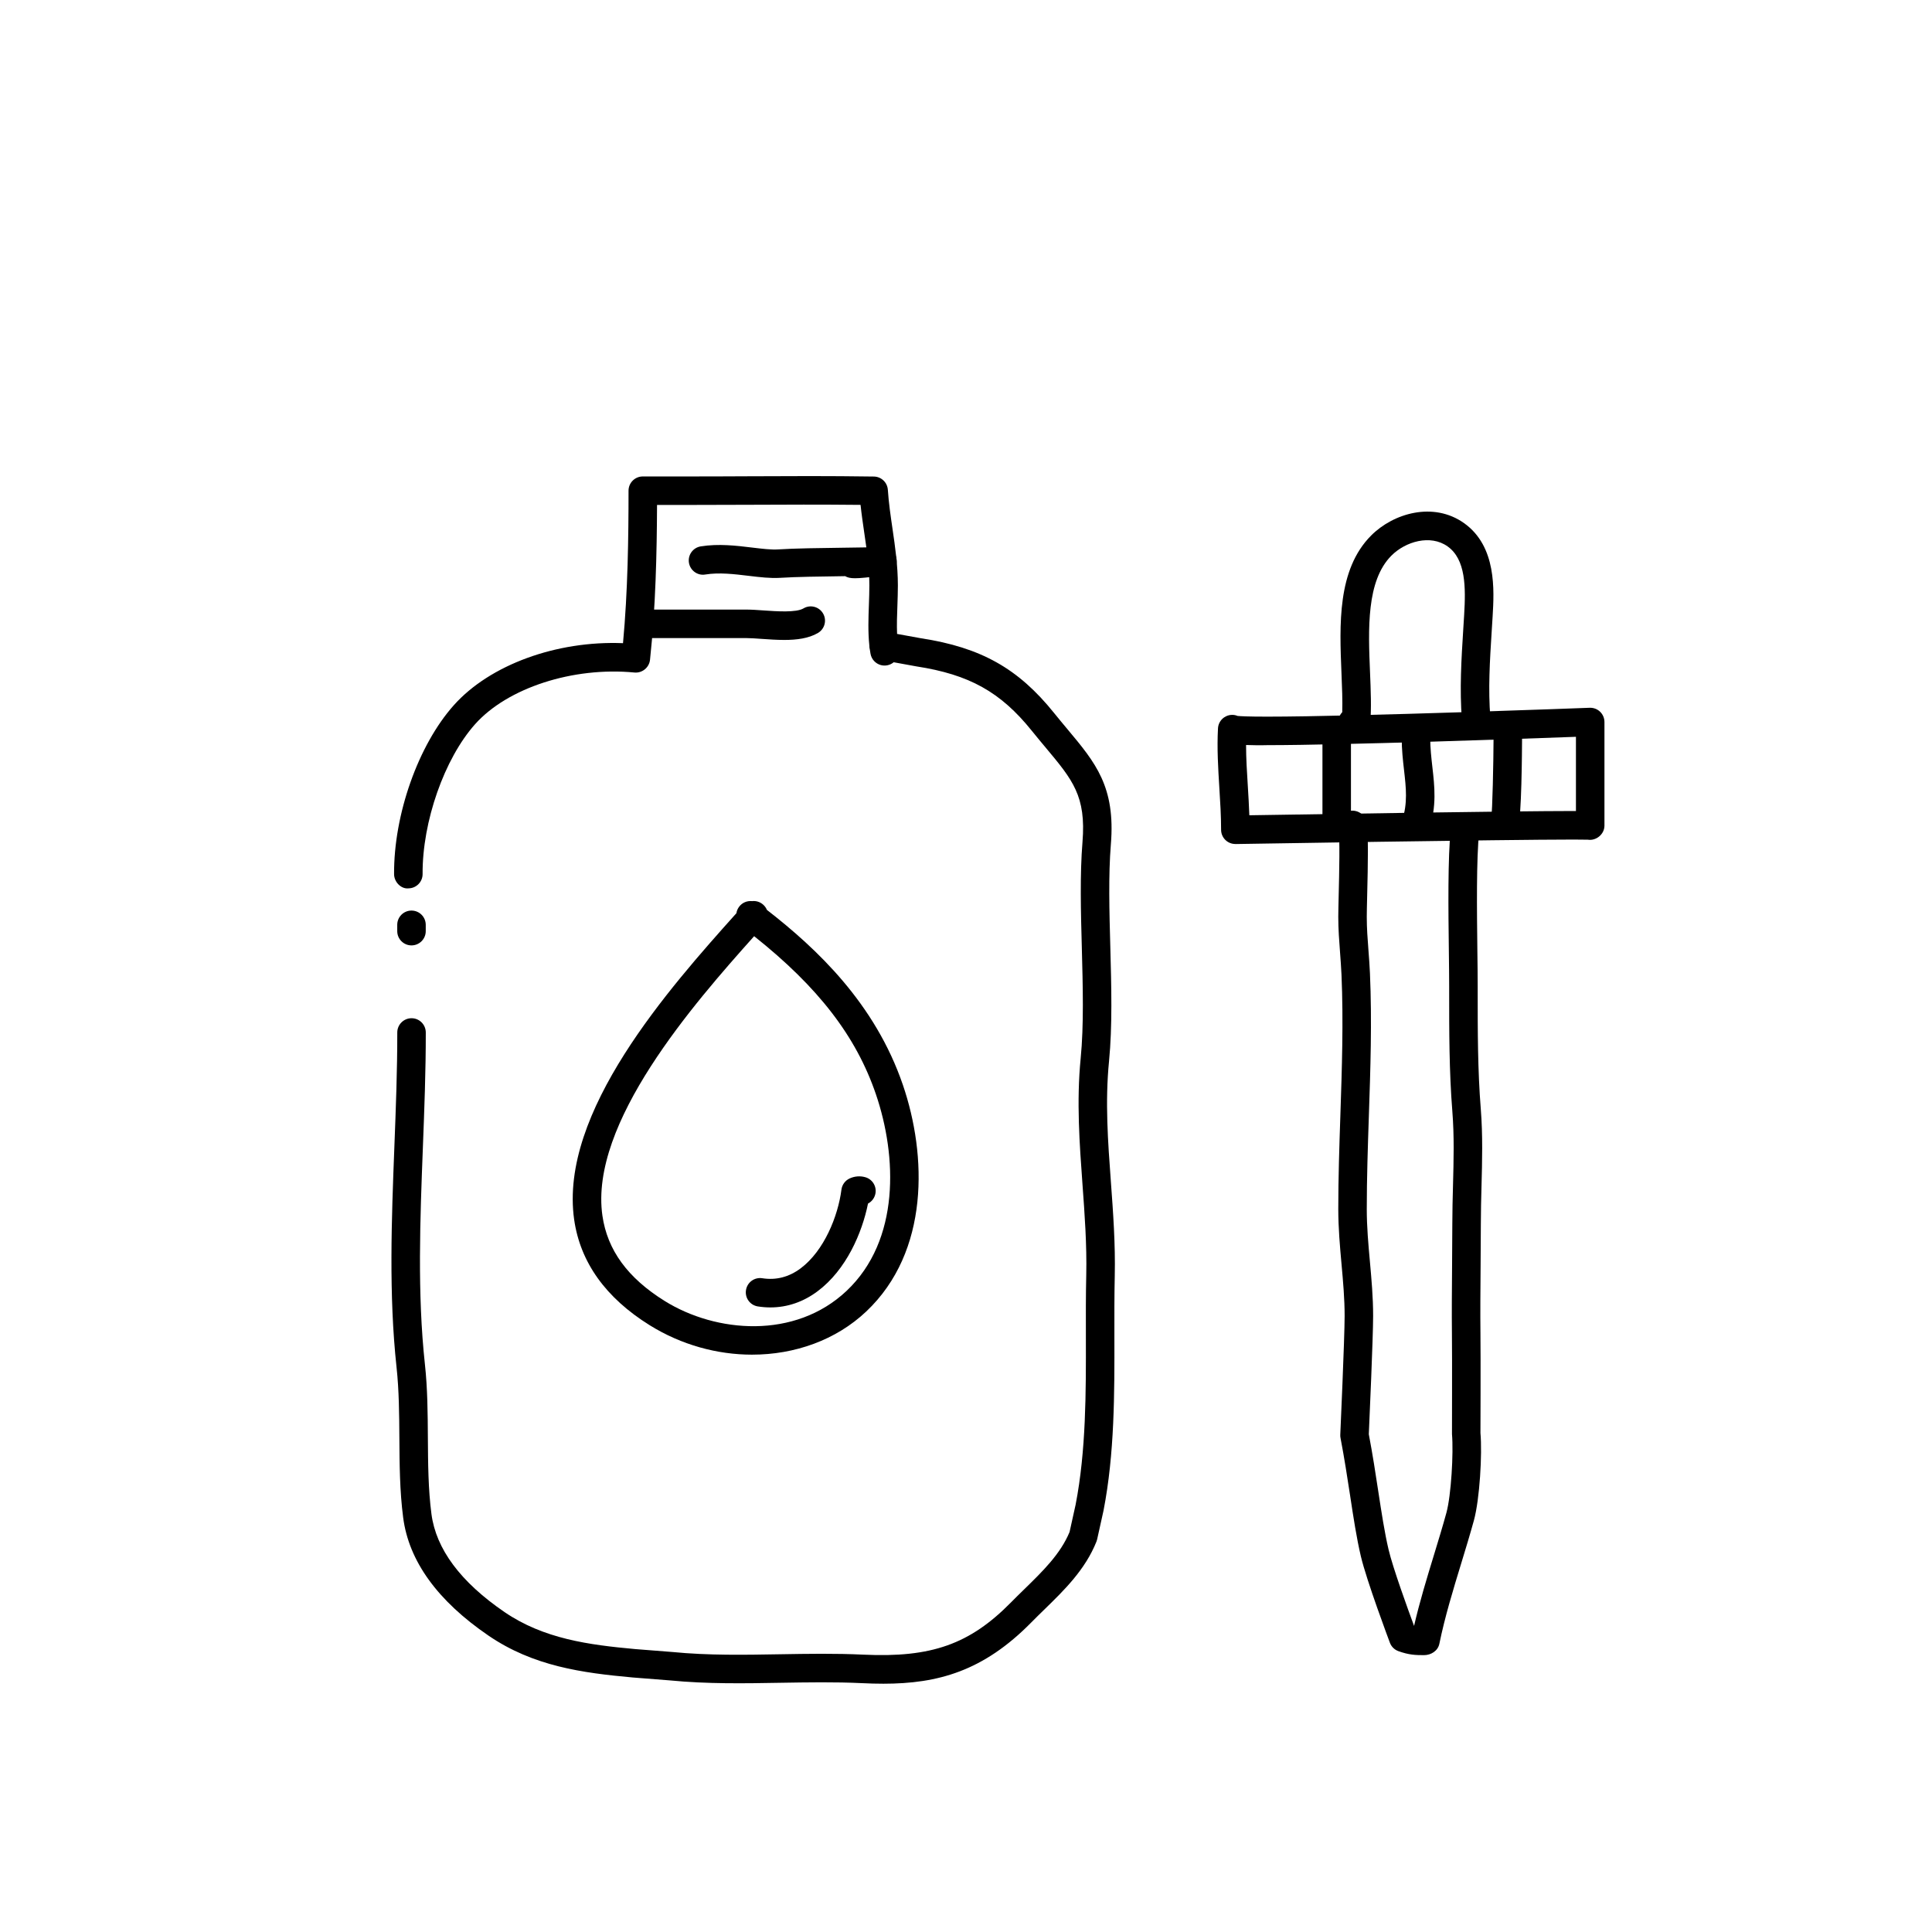 <?xml version="1.0" encoding="UTF-8"?>
<!-- Uploaded to: SVG Repo, www.svgrepo.com, Generator: SVG Repo Mixer Tools -->
<svg fill="#000000" width="800px" height="800px" version="1.1" viewBox="144 144 512 512" xmlns="http://www.w3.org/2000/svg">
 <g>
  <path d="m253.05 394.54c-2.086 0-3.777-1.691-3.777-3.777v-1.676c0-2.086 1.691-3.777 3.777-3.777 2.086 0 3.777 1.691 3.777 3.777v1.676c0.004 2.082-1.691 3.777-3.777 3.777z"/>
  <path d="m378.07 590.2c-1.824 0-3.684-0.051-5.586-0.145-7.188-0.348-14.535-0.215-21.637-0.102-9.559 0.172-19.441 0.336-29.305-0.629l-9.875-0.777c-13.383-1.215-26.336-2.977-38.215-11.094-13.504-9.227-21.109-19.746-22.609-31.27-0.922-7.043-0.961-14.238-1.008-21.195-0.039-6.16-0.086-12.531-0.746-18.633-2.09-19.301-1.32-39.246-0.574-58.539 0.383-9.957 0.781-20.25 0.766-30.191-0.004-2.086 1.688-3.777 3.773-3.785h0.004c2.086 0 3.773 1.688 3.777 3.773 0.016 10.098-0.383 20.465-0.77 30.496-0.734 19.02-1.496 38.684 0.539 57.43 0.707 6.484 0.742 13.047 0.785 19.398 0.047 7.039 0.09 13.684 0.945 20.27 1.211 9.301 7.727 18.051 19.375 26.012 10.387 7.09 22.289 8.68 34.59 9.801l9.898 0.777c9.508 0.934 19.176 0.762 28.512 0.598 7.231-0.125 14.699-0.25 22.137 0.105 17.941 0.84 28.148-2.746 39.07-13.844 1.137-1.16 2.312-2.309 3.492-3.457 4.941-4.82 9.617-9.371 12.035-15.199l1.605-7.246c2.781-14.332 2.75-29.766 2.719-44.688-0.016-5.422-0.023-10.812 0.098-16.152 0.176-8.016-0.418-16.125-0.992-23.973-0.789-10.828-1.613-22.023-0.488-33.441 0.867-8.812 0.578-19.234 0.309-29.316-0.262-9.551-0.527-19.422 0.176-28.051 0.988-12.168-2.59-16.445-9.719-24.969-1.168-1.395-2.414-2.883-3.715-4.5-8.266-10.281-16.566-14.906-30.613-17.07l-5.984-1.09c-0.934 0.777-2.195 1.066-3.402 0.75-1.414-0.383-2.484-1.547-2.742-2.992-0.066-0.352-0.117-0.711-0.172-1.062-0.102-0.363-0.145-0.742-0.137-1.117-0.383-3.582-0.25-7.285-0.117-10.887 0.059-1.719 0.121-3.414 0.121-5.059-0.004-4.731-0.66-9.199-1.352-13.934-0.348-2.41-0.715-4.875-0.984-7.406-10.383-0.105-19.906-0.07-29.824-0.023-5.734 0.02-11.633 0.051-17.809 0.047h-6.301c-0.051 12.711-0.367 27.145-1.863 41.047-0.227 2.055-2.09 3.551-4.121 3.356-16.289-1.57-33.641 4.062-42.234 13.695-8.152 9.141-14 25.836-13.91 39.699 0.016 2.086-1.668 3.789-3.754 3.805-1.93 0.211-3.789-1.664-3.805-3.754-0.105-15.793 6.402-34.215 15.828-44.777 9.574-10.734 27.258-17.156 44.84-16.445 1.285-13.836 1.465-28.098 1.465-40.406 0-2.086 1.691-3.777 3.777-3.777h10.078c6.242 0.012 12.062-0.023 17.773-0.047 11.027-0.055 21.59-0.102 33.379 0.07 1.969 0.023 3.586 1.562 3.715 3.527 0.23 3.473 0.719 6.793 1.23 10.305 0.699 4.785 1.422 9.738 1.426 15.012 0 1.734-0.066 3.527-0.125 5.34-0.098 2.519-0.188 5.09-0.086 7.523l6.34 1.152c15.852 2.434 25.766 7.984 35.25 19.785 1.27 1.578 2.481 3.023 3.621 4.387 7.371 8.812 12.699 15.18 11.445 30.434-0.672 8.219-0.402 17.887-0.145 27.23 0.281 10.312 0.57 20.984-0.344 30.266-1.062 10.777-0.301 21.16 0.508 32.148 0.59 8.02 1.195 16.312 1.012 24.691-0.117 5.273-0.105 10.605-0.098 15.965 0.031 15.285 0.059 31.09-2.875 46.246l-1.699 7.656c-0.047 0.203-0.105 0.395-0.18 0.586-2.977 7.445-8.52 12.852-13.891 18.078-1.145 1.113-2.277 2.223-3.379 3.344-12.695 12.902-24.73 16.238-39.23 16.238z"/>
  <path d="m370.6 297.24c-1.305 0-1.988-0.191-2.625-0.551-0.117 0-0.242 0.004-0.363 0.004-6.016 0.082-12.836 0.172-16.883 0.438-2.555 0.16-5.352-0.172-8.309-0.527-3.856-0.465-7.84-0.945-11.508-0.352-2.051 0.359-4-1.059-4.336-3.117-0.332-2.062 1.062-4 3.117-4.336 4.719-0.766 9.461-0.195 13.637 0.312 2.602 0.312 5.047 0.613 6.898 0.488 4.246-0.281 11.176-0.371 17.281-0.449 3.926-0.051 7.609-0.102 10.184-0.191v0.051c3.008 0.047 3.723 2.102 3.891 3.059 0.348 1.996-0.969 3.926-2.949 4.359-0.203 0.047-0.406 0.07-0.613 0.086l-0.516 0.066c-3.445 0.441-5.531 0.66-6.906 0.66z"/>
  <path d="m351.81 313.59c-2 0-4.047-0.145-5.992-0.281-1.5-0.105-2.898-0.211-4.07-0.211h-25.715c-2.086 0-3.777-1.691-3.777-3.777 0-2.086 1.691-3.777 3.777-3.777h25.715c1.324 0 2.906 0.105 4.606 0.227 3.441 0.242 8.641 0.613 10.574-0.539 1.797-1.074 4.117-0.469 5.176 1.32 1.066 1.793 0.48 4.109-1.32 5.18-2.469 1.465-5.668 1.859-8.973 1.859z"/>
  <path d="m343.32 503c-9.234 0-18.742-2.574-27.148-7.805-11.656-7.254-18.391-16.668-20.012-27.973-4.07-28.48 25.246-61.391 42.996-81.215 0.09-0.609 0.328-1.203 0.73-1.727 0.836-1.098 2.106-1.602 3.438-1.473 1.027-0.121 2.098 0.195 2.934 0.941 0.438 0.395 0.766 0.867 0.977 1.379 13.23 10.289 28.656 24.758 36.047 46.41 6.344 18.586 7.113 44.117-9.734 60.035-8.004 7.562-18.914 11.426-30.227 11.426zm0.535-110.9c-15.98 17.859-43.715 49.551-40.211 74.059 1.305 9.117 6.707 16.52 16.52 22.625 13.578 8.449 34.496 10.238 48.195-2.695 14.238-13.453 13.348-35.734 7.766-52.098-5.219-15.324-15.242-28.359-32.27-41.891z"/>
  <path d="m348.16 490.48c-1.098 0-2.207-0.09-3.332-0.266-2.062-0.328-3.465-2.266-3.133-4.328 0.328-2.062 2.242-3.465 4.324-3.141 3.629 0.57 7.059-0.297 10.16-2.621 6.219-4.656 9.914-13.84 10.812-20.867 0.168-1.285 0.977-2.398 2.156-2.949 1.293-0.598 2.731-0.73 4.109-0.352 2.016 0.535 3.219 2.606 2.68 4.621-0.289 1.066-0.996 1.906-1.906 2.379-1.551 7.719-5.734 17.527-13.332 23.215-3.781 2.848-8.066 4.309-12.539 4.309z"/>
  <path d="m471.38 367.67c-0.988 0-1.945-0.387-2.648-1.082-0.727-0.715-1.129-1.684-1.129-2.699 0.004-3.637-0.23-7.43-0.465-11.098-0.316-5.16-0.648-10.496-0.359-15.77 0.105-1.93 1.652-3.465 3.582-3.566 0.609-0.031 1.125 0.074 1.605 0.273 0.676 0.07 2.606 0.191 7.871 0.191 23.543 0 84.82-2.328 85.441-2.352 1.047-0.031 2.019 0.336 2.766 1.055 0.734 0.715 1.152 1.691 1.152 2.727v27.453c0 2.301-2.238 4.09-4.418 3.723-0.578-0.023-1.891-0.035-3.777-0.035-18.367 0-88.852 1.176-89.559 1.188-0.02-0.008-0.043-0.008-0.062-0.008zm2.84-26.238c0.004 3.535 0.227 7.141 0.465 10.887 0.156 2.535 0.312 5.129 0.402 7.734 14.957-0.246 69.961-1.129 85.914-1.129h0.641v-19.664c-13.984 0.516-61.609 2.211-81.805 2.211-1.953 0.062-4.066 0.008-5.617-0.039z"/>
  <path d="m503.04 339.7c-1.008 0-2.574-0.379-3.812-2.359-0.938-1.496-0.691-3.394 0.48-4.613 0.098-3.133-0.051-6.648-0.203-10.332-0.527-12.867-1.137-27.453 7.863-36.48 5.875-5.906 16.5-9.055 24.633-3.273 8.66 6.168 7.969 17.781 7.559 24.719l-0.25 4c-0.492 7.82-0.957 15.203-0.348 22.848 0.16 2.082-1.387 3.898-3.465 4.066-2.039 0.152-3.894-1.379-4.07-3.465-0.648-8.184-0.141-16.184 0.344-23.926l0.246-3.969c0.434-7.273 0.453-14.664-4.387-18.113-4.566-3.246-11.164-1.301-14.898 2.449-6.66 6.691-6.137 19.52-5.664 30.84 0.203 4.906 0.395 9.543 0.051 13.695-0.012 0.168-0.039 0.332-0.074 0.504-0.59 2.695-2.695 3.254-3.324 3.367-0.188 0.016-0.414 0.043-0.68 0.043z"/>
  <path d="m498.24 366.95c-2.086 0-3.777-1.691-3.777-3.777v-21.949c0-2.086 1.691-3.777 3.777-3.777 2.086 0 3.777 1.691 3.777 3.777v21.949c0 2.082-1.691 3.777-3.777 3.777z"/>
  <path d="m519.16 366.39c-0.395 0-0.797-0.059-1.188-0.191-1.984-0.66-3.055-2.797-2.398-4.777 1.512-4.539 1.047-8.602 0.516-13.297-0.309-2.68-0.621-5.457-0.625-8.586 0-2.09 1.688-3.777 3.773-3.785h0.004c2.086 0 3.777 1.688 3.777 3.773 0.004 2.707 0.297 5.266 0.574 7.738 0.586 5.117 1.184 10.41-0.848 16.531-0.523 1.59-2 2.594-3.586 2.594z"/>
  <path d="m542.75 365.76c-0.43 0-0.867-0.074-1.293-0.227-1.961-0.715-2.973-2.883-2.258-4.84 0.309-1.613 0.586-14.676 0.609-21.16 0.012-2.082 1.699-3.762 3.777-3.762h0.016c2.086 0.004 3.773 1.707 3.762 3.793-0.016 3.508-0.125 21.145-1.062 23.719-0.555 1.527-2.004 2.477-3.551 2.477z"/>
  <path d="m521.38 582.63c-2.227 0-3.996-0.051-6.797-1.062-1.039-0.379-1.859-1.188-2.246-2.223-0.25-0.672-6.176-16.438-7.699-22.93-1.125-4.769-1.965-10.277-2.848-16.102-0.73-4.762-1.512-9.871-2.535-15.219-0.059-0.293-0.082-0.586-0.066-0.883 0.012-0.258 1.148-25.555 1.152-31.441 0-4.625-0.398-9.043-0.82-13.723-0.422-4.684-0.855-9.527-0.863-14.617 0-8.297 0.281-16.715 0.555-24.859 0.406-12.227 0.836-24.867 0.297-37.273-0.09-1.969-0.238-3.906-0.379-5.836-0.23-3.043-0.473-6.191-0.473-9.465 0-1.238 0.051-3.324 0.109-5.793 0.137-5.707 0.371-15.266-0.066-17.996-0.332-2.062 1.066-4 3.129-4.332 2.035-0.309 4.004 1.066 4.328 3.133 0.508 3.16 0.371 10.645 0.156 19.383-0.059 2.387-0.105 4.41-0.105 5.606 0 2.988 0.215 5.859 0.449 8.891 0.152 2.012 0.309 4.027 0.395 6.074 0.555 12.695 0.125 25.488-0.293 37.855-0.273 8.074-0.551 16.426-0.551 24.598 0 4.746 0.422 9.422 0.832 13.934 0.418 4.641 0.855 9.441 0.852 14.41-0.004 5.688-0.984 27.801-1.145 31.332 1.008 5.289 1.785 10.344 2.5 15.062 0.867 5.672 1.684 11.035 2.742 15.516 1.129 4.812 5.148 15.879 6.75 20.211 1.473-6.383 3.406-12.695 5.281-18.832 1.152-3.777 2.297-7.512 3.293-11.156 1.258-4.602 1.91-15.824 1.477-20.836-0.016-0.344 0.066-19.512-0.016-26.73-0.059-5.375-0.012-11.648 0.039-17.77 0.031-3.871 0.066-7.668 0.066-11.145 0-3.461 0.09-6.867 0.18-10.254 0.176-6.727 0.348-13.078-0.176-19.672-0.848-10.574-0.84-21.312-0.84-31.699v-1.516c0-2.527-0.039-5.691-0.082-9.184-0.137-11.012-0.309-24.723 0.52-32.598 0.215-2.074 2.066-3.562 4.152-3.367 2.07 0.215 3.582 2.074 3.367 4.152-0.777 7.441-0.609 20.902-0.484 31.727 0.047 3.523 0.086 6.715 0.086 9.273v1.523c0 10.238-0.004 20.824 0.82 31.09 0.555 6.996 0.367 13.855 0.191 20.48-0.09 3.32-0.176 6.66-0.176 10.055 0 3.492-0.035 7.316-0.066 11.203-0.051 6.07-0.102 12.289-0.039 17.629 0.082 7.25 0 26.504 0 26.504 0.5 5.547-0.195 17.539-1.727 23.145-1.023 3.719-2.18 7.516-3.359 11.371-2.137 6.988-4.344 14.219-5.801 21.332-0.375 1.887-2.207 3.023-4.066 3.023z"/>
 </g>
</svg>